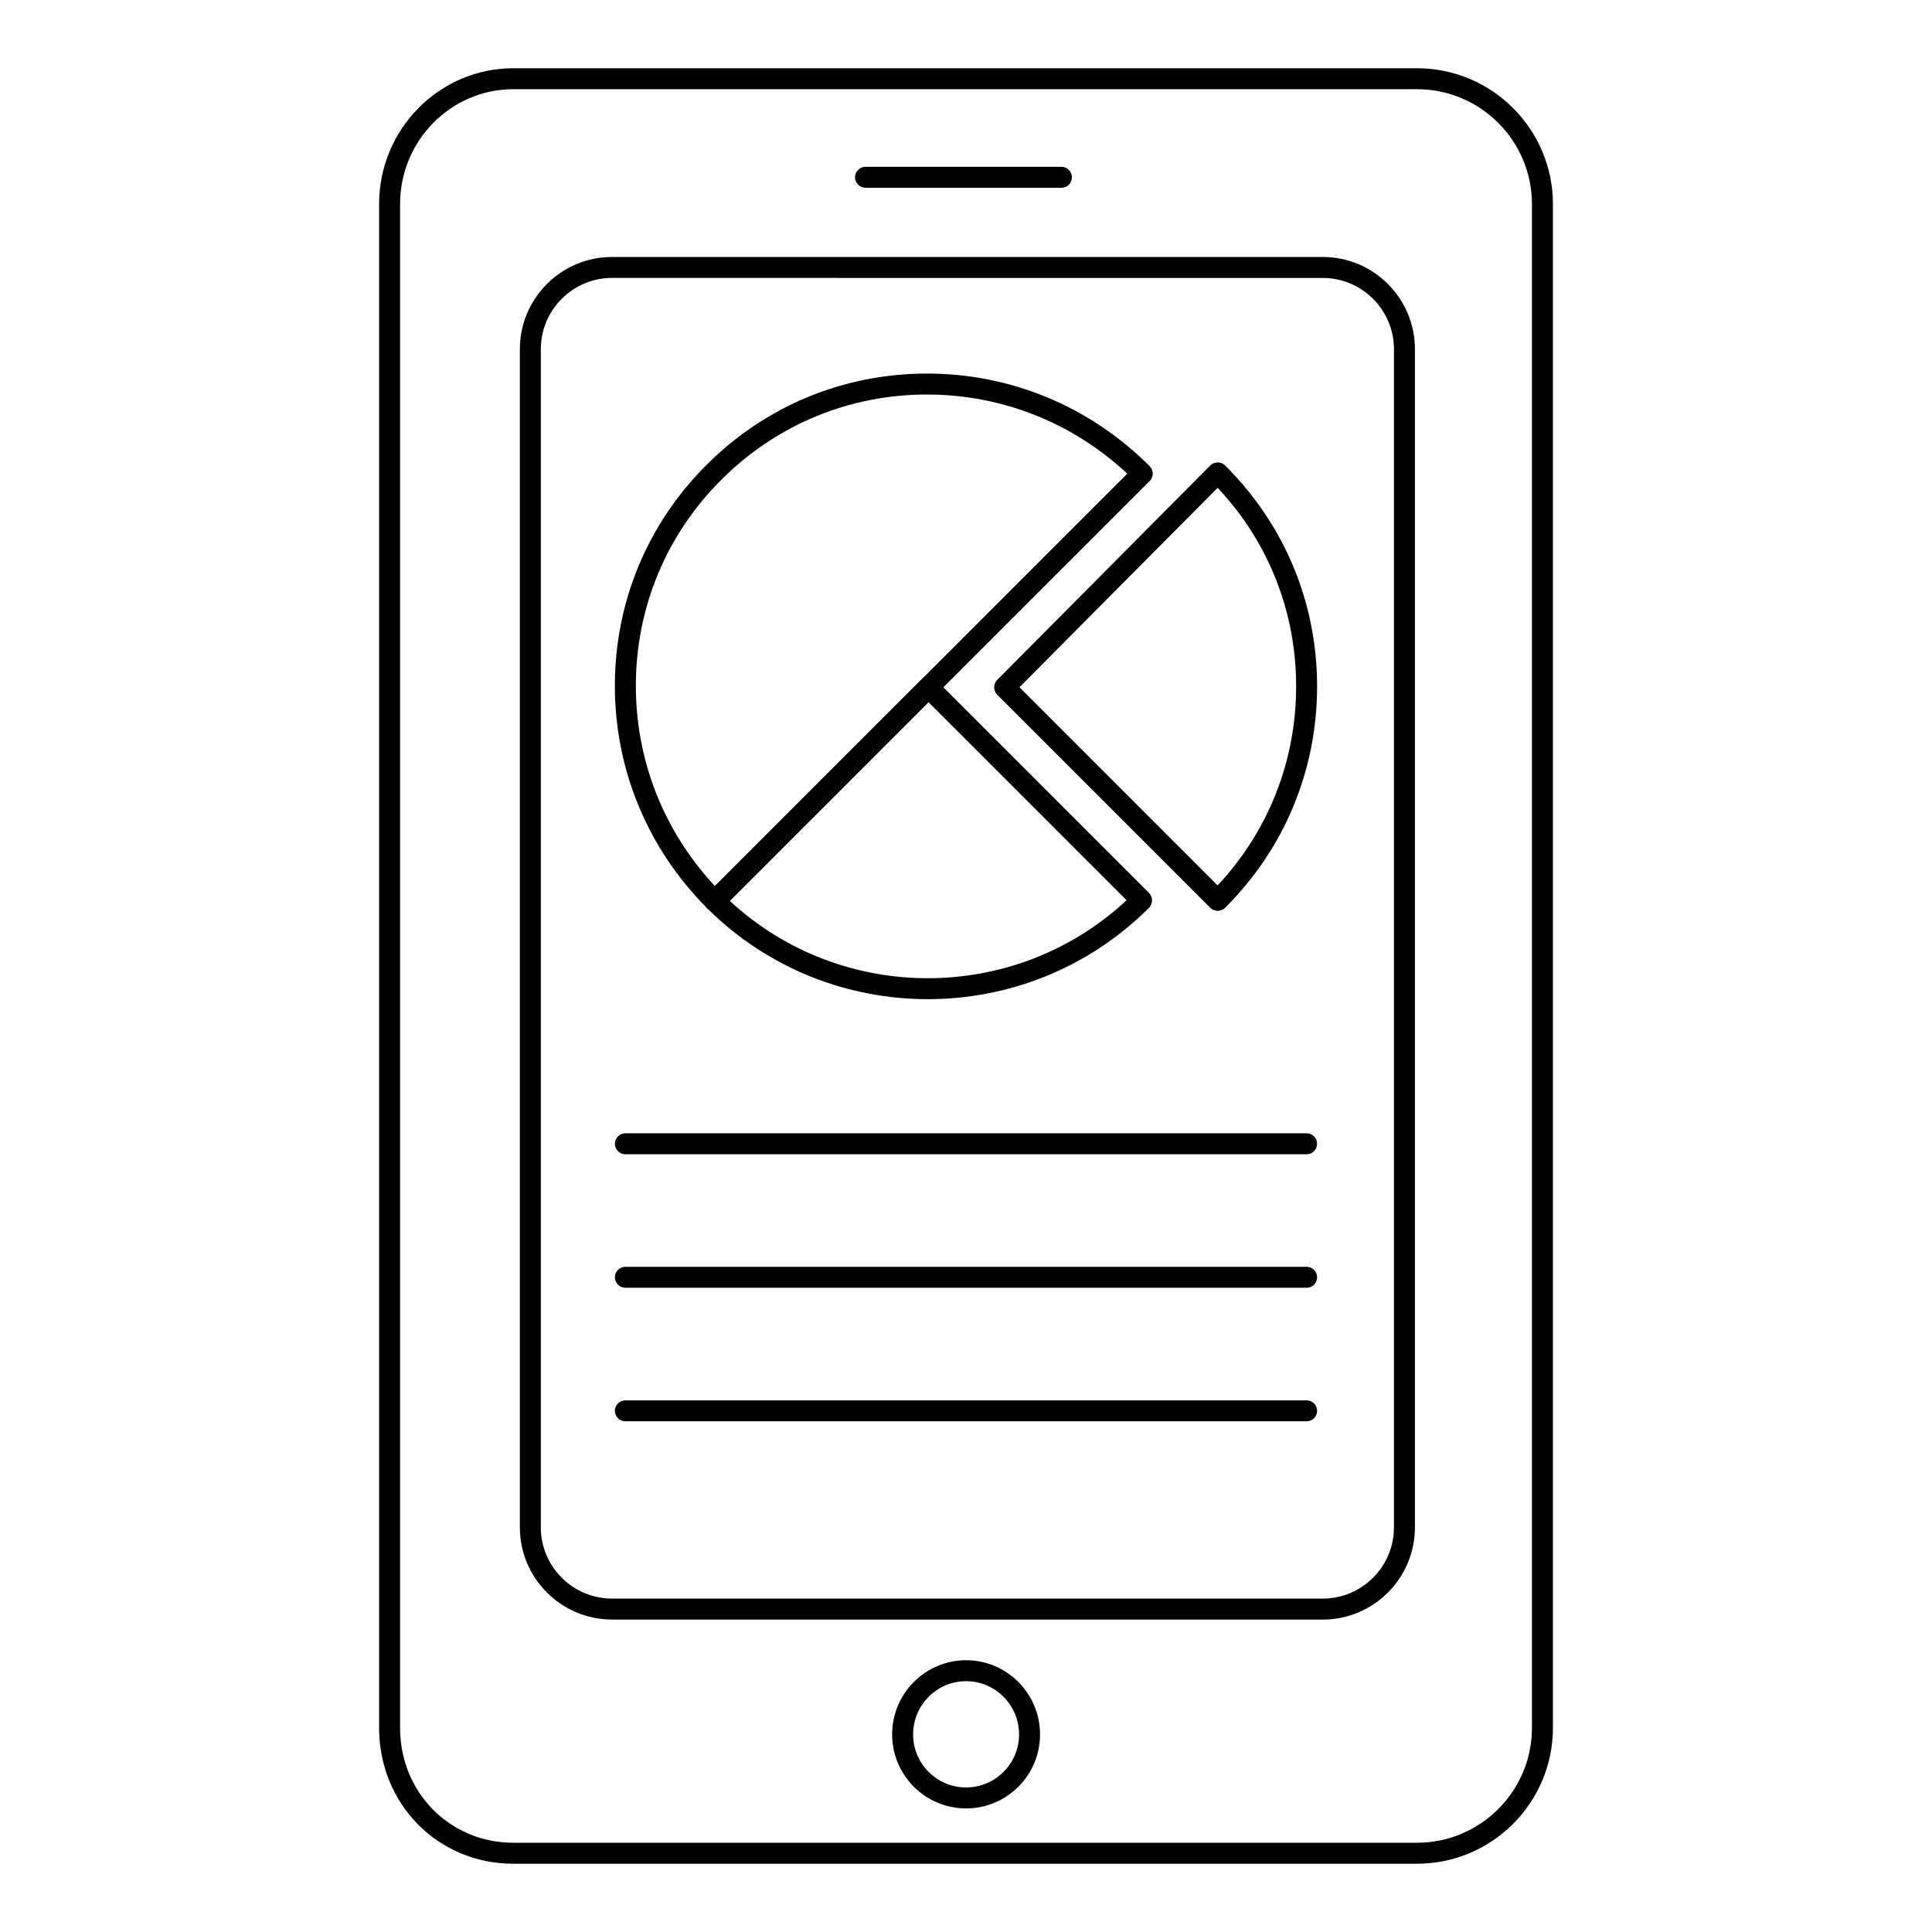 <?xml version="1.0" encoding="UTF-8"?>
<!-- Uploaded to: SVG Repo, www.svgrepo.com, Generator: SVG Repo Mixer Tools -->
<svg fill="#000000" width="800px" height="800px" version="1.1" viewBox="144 144 512 512" xmlns="http://www.w3.org/2000/svg">
 <g>
  <path d="m519.53 637.91h-239.51c-19.941 0-35.555-15.816-35.555-36.012v-403.8c0-19.855 15.945-36.012 35.555-36.012h239.51c19.855 0 36.012 16.156 36.012 36.012v403.8c-0.004 19.852-16.16 36.008-36.012 36.008zm-239.51-470.27c-16.539 0-29.996 13.66-29.996 30.453v403.8c0 17.074 13.176 30.453 29.996 30.453h239.51c16.793 0 30.453-13.66 30.453-30.453v-403.8c0-16.793-13.66-30.453-30.453-30.453z"/>
  <path d="m494.53 573.2h-188.32c-13.48 0-24.441-10.961-24.441-24.441v-312.22c0-13.48 10.961-24.441 24.441-24.441h188.32c13.48 0 24.441 10.961 24.441 24.441v312.23c0 13.477-10.961 24.438-24.441 24.438zm-188.32-355.55c-10.41 0-18.883 8.473-18.883 18.883v312.23c0 10.41 8.473 18.883 18.883 18.883h188.32c10.41 0 18.883-8.473 18.883-18.883v-312.22c0-10.41-8.473-18.883-18.883-18.883z"/>
  <path d="m425.29 193.76h-51.922c-1.535 0-2.777-1.246-2.777-2.777 0-1.535 1.246-2.777 2.777-2.777h51.922c1.535 0 2.777 1.246 2.777 2.777 0 1.535-1.242 2.777-2.777 2.777z"/>
  <path d="m400.02 623.25c-10.801 0-19.594-8.789-19.594-19.602 0-10.848 8.789-19.672 19.594-19.672 10.809 0 19.602 8.828 19.602 19.672 0 10.809-8.793 19.602-19.602 19.602zm0-33.719c-7.742 0-14.035 6.332-14.035 14.117 0 7.742 6.293 14.043 14.035 14.043 7.742 0 14.043-6.301 14.043-14.043 0-7.785-6.301-14.117-14.043-14.117z"/>
  <path d="m389.88 408.79c-21.148 0-42.297-8.008-58.418-24.043-0.52-0.52-0.816-1.223-0.816-1.961 0-0.738 0.289-1.445 0.809-1.977l56.637-56.637c1.086-1.086 2.852-1.086 3.938 0l56.465 56.465c1.078 1.086 1.078 2.852 0 3.938-16.148 16.141-37.383 24.215-58.613 24.215zm-52.484-26.055c29.594 27.414 75.66 27.32 105.16-0.168l-52.5-52.5z"/>
  <path d="m466.7 385.38c-0.711 0-1.426-0.273-1.969-0.809l-56.457-56.465c-1.078-1.086-1.086-2.844 0-3.93l56.457-56.82c1.07-1.062 2.809-1.078 3.894-0.043 15.824 15.73 24.426 36.457 24.418 58.586 0 22.207-8.66 43.043-24.383 58.672-0.543 0.543-1.25 0.809-1.961 0.809zm-52.535-59.25 52.508 52.516c13.441-14.332 20.816-32.957 20.816-52.746 0.008-19.781-7.367-38.375-20.801-52.621z"/>
  <path d="m333.42 385.56c-0.738 0-1.445-0.289-1.969-0.816-15.832-15.84-24.535-36.844-24.508-59.133 0.035-22.117 8.676-42.871 24.332-58.441 15.594-15.594 36.32-24.172 58.383-24.172h0.188c22.16 0.043 43.059 8.762 58.832 24.543 1.078 1.078 1.078 2.844 0 3.93l-113.29 113.28c-0.52 0.52-1.23 0.809-1.969 0.809zm56.242-137.01c-20.578 0-39.91 8.004-54.453 22.551-14.609 14.52-22.668 33.883-22.703 54.512-0.027 19.883 7.394 38.664 20.953 53.203l109.29-109.28c-14.469-13.508-33.152-20.938-52.91-20.98-0.062-0.004-0.117-0.004-0.176-0.004z"/>
  <path d="m490.27 449.89h-180.54c-1.535 0-2.777-1.246-2.777-2.777 0-1.535 1.246-2.777 2.777-2.777h180.54c1.535 0 2.777 1.246 2.777 2.777s-1.242 2.777-2.777 2.777z"/>
  <path d="m490.27 485.27h-180.54c-1.535 0-2.777-1.246-2.777-2.777 0-1.535 1.246-2.777 2.777-2.777h180.54c1.535 0 2.777 1.246 2.777 2.777 0 1.535-1.242 2.777-2.777 2.777z"/>
  <path d="m490.27 520.66h-180.54c-1.535 0-2.777-1.246-2.777-2.777 0-1.535 1.246-2.777 2.777-2.777h180.54c1.535 0 2.777 1.246 2.777 2.777s-1.242 2.777-2.777 2.777z"/>
 </g>
</svg>